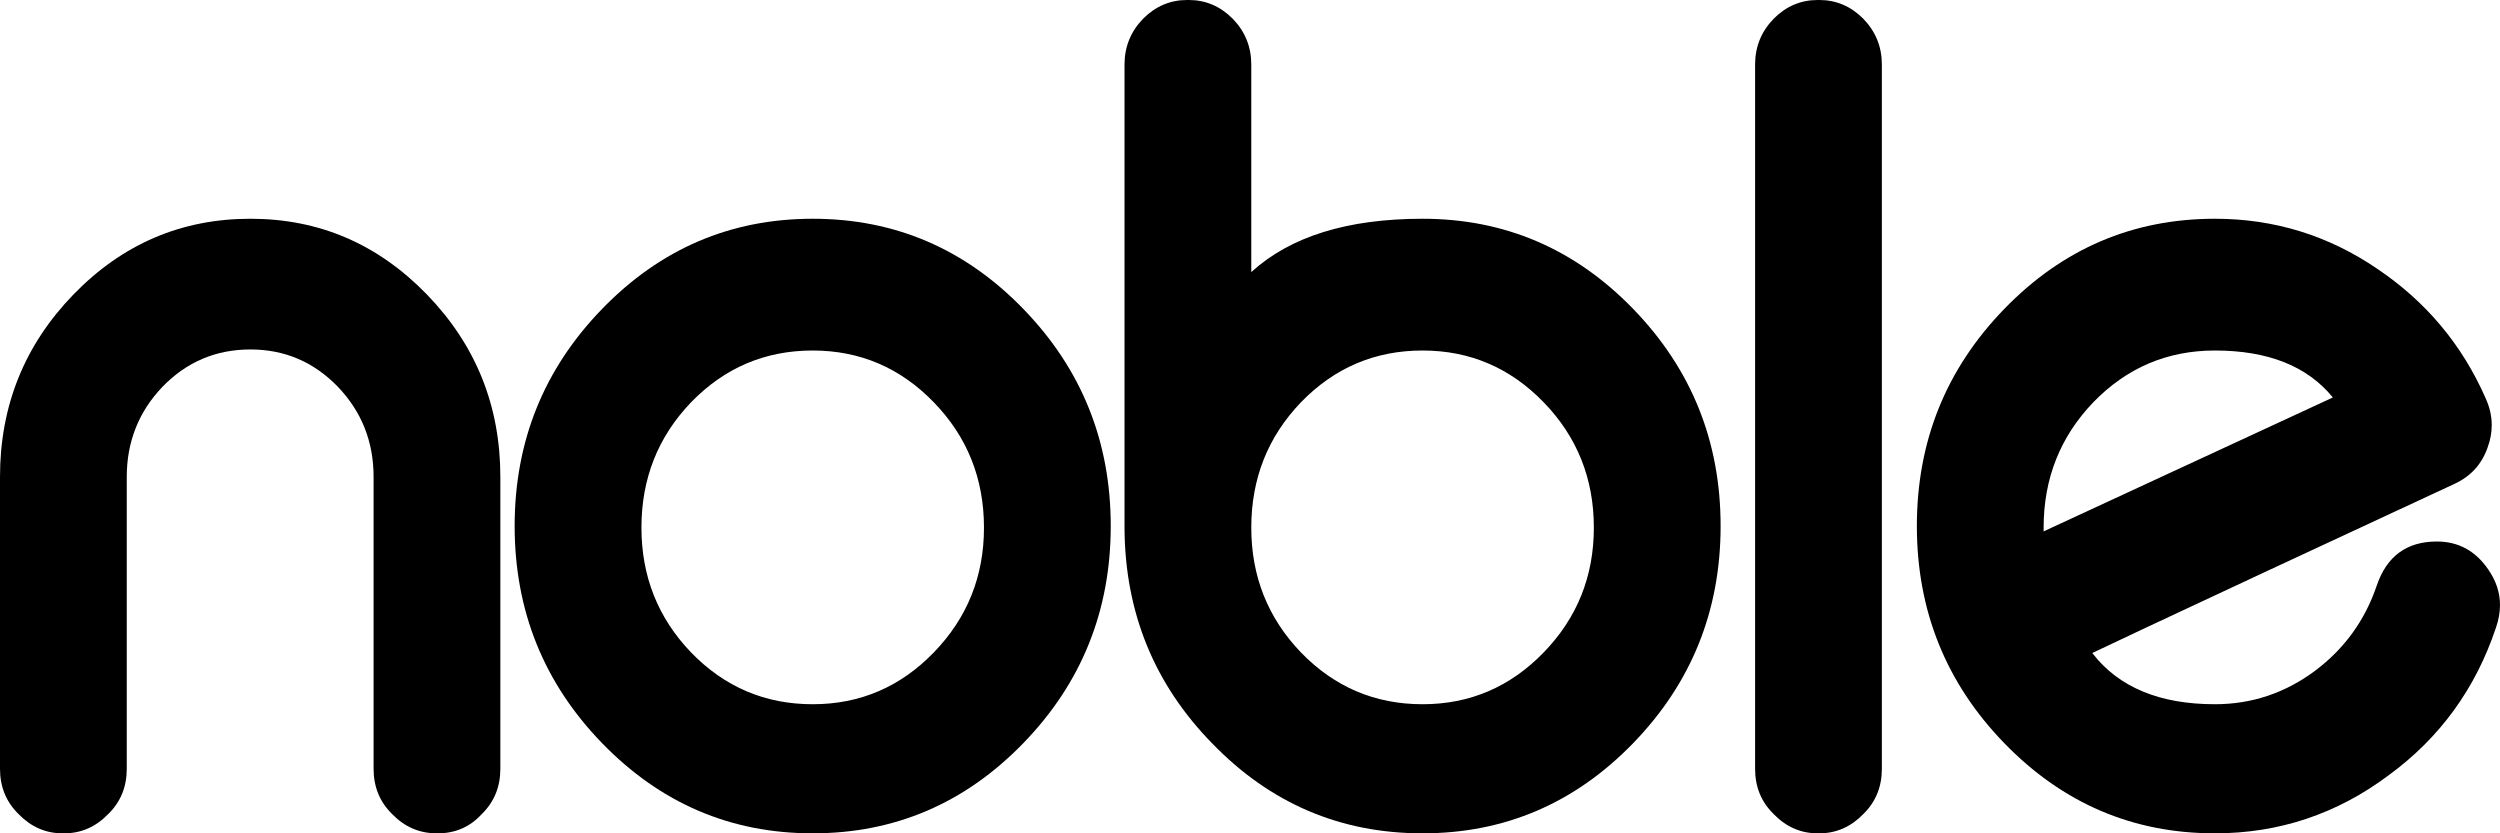 <svg width="78" height="26" viewBox="0 0 78 26" fill="none" xmlns="http://www.w3.org/2000/svg">
<path d="M3.955 23.986C3.955 24.552 3.762 25.023 3.374 25.401C2.987 25.8 2.529 26 2.002 26H1.953C1.426 26 0.969 25.8 0.581 25.401C0.194 25.023 0 24.552 0 23.986V14.881C0 12.662 0.764 10.764 2.292 9.188C3.821 7.612 5.661 6.825 7.814 6.825C9.955 6.825 11.79 7.612 13.319 9.188C14.847 10.764 15.611 12.662 15.611 14.881V23.986C15.611 24.552 15.417 25.023 15.03 25.401C14.664 25.8 14.207 26 13.658 26H13.625C13.087 26 12.624 25.8 12.237 25.401C11.85 25.023 11.656 24.552 11.656 23.986V14.881C11.656 13.782 11.285 12.845 10.542 12.068C9.789 11.291 8.879 10.903 7.814 10.903C6.737 10.903 5.823 11.291 5.069 12.068C4.327 12.845 3.955 13.782 3.955 14.881V23.986Z" fill="black"/>
<path d="M25.356 10.936C23.871 10.936 22.606 11.474 21.562 12.551C20.529 13.627 20.013 14.931 20.013 16.462C20.013 17.983 20.529 19.281 21.562 20.357C22.606 21.434 23.871 21.972 25.356 21.972C26.831 21.972 28.09 21.434 29.134 20.357C30.178 19.281 30.7 17.983 30.7 16.462C30.7 14.931 30.178 13.627 29.134 12.551C28.09 11.474 26.831 10.936 25.356 10.936ZM25.356 6.825C27.918 6.825 30.108 7.762 31.927 9.638C33.746 11.513 34.655 13.771 34.655 16.412C34.655 19.053 33.746 21.312 31.927 23.187C30.108 25.062 27.918 26 25.356 26C22.795 26 20.605 25.062 18.786 23.187C16.967 21.312 16.057 19.053 16.057 16.412C16.057 13.771 16.967 11.513 18.786 9.638C20.605 7.762 22.795 6.825 25.356 6.825Z" fill="black"/>
<path d="M44.384 10.936C42.899 10.936 41.634 11.474 40.59 12.551C39.557 13.627 39.04 14.931 39.04 16.462C39.04 17.983 39.557 19.281 40.59 20.357C41.634 21.434 42.899 21.972 44.384 21.972C45.858 21.972 47.118 21.434 48.162 20.357C49.206 19.281 49.728 17.983 49.728 16.462C49.728 14.931 49.206 13.627 48.162 12.551C47.118 11.474 45.858 10.936 44.384 10.936ZM37.087 0C37.614 0 38.072 0.194 38.459 0.583C38.847 0.982 39.04 1.459 39.04 2.014V8.489C40.257 7.379 42.038 6.825 44.384 6.825C46.946 6.825 49.136 7.762 50.955 9.638C52.773 11.513 53.683 13.771 53.683 16.412C53.683 19.053 52.773 21.312 50.955 23.187C49.136 25.062 46.946 26 44.384 26C41.822 26 39.638 25.068 37.83 23.204C36.011 21.35 35.096 19.103 35.085 16.462V2.014C35.085 1.459 35.279 0.982 35.666 0.583C36.054 0.194 36.511 0 37.038 0H37.087Z" fill="black"/>
<path d="M56.761 0C57.288 0 57.745 0.194 58.133 0.583C58.52 0.982 58.714 1.459 58.714 2.014V23.986C58.714 24.552 58.52 25.023 58.133 25.401C57.745 25.8 57.288 26 56.761 26H56.712C56.185 26 55.727 25.8 55.34 25.401C54.952 25.023 54.759 24.552 54.759 23.986V2.014C54.759 1.459 54.952 0.982 55.34 0.583C55.727 0.194 56.185 0 56.712 0H56.761Z" fill="black"/>
<path d="M69.105 10.936C67.62 10.936 66.355 11.474 65.311 12.551C64.278 13.627 63.761 14.931 63.761 16.462V16.579L72.785 12.401C71.989 11.424 70.762 10.936 69.105 10.936ZM77.548 12.417C77.677 12.695 77.742 12.978 77.742 13.266C77.742 13.499 77.699 13.732 77.612 13.965C77.43 14.487 77.085 14.864 76.579 15.097C75.073 15.796 73.092 16.718 70.638 17.86C67.593 19.281 65.806 20.119 65.279 20.374C66.097 21.439 67.372 21.972 69.105 21.972C70.256 21.972 71.3 21.622 72.237 20.923C73.151 20.235 73.792 19.347 74.158 18.26C74.47 17.35 75.094 16.895 76.03 16.895C76.698 16.895 77.231 17.183 77.629 17.761C77.876 18.116 78 18.487 78 18.876C78 19.109 77.957 19.347 77.871 19.591C77.236 21.489 76.122 23.02 74.529 24.186C72.915 25.395 71.107 26 69.105 26C66.543 26 64.353 25.062 62.534 23.187C60.715 21.312 59.806 19.053 59.806 16.412C59.806 13.771 60.715 11.513 62.534 9.638C64.353 7.762 66.543 6.825 69.105 6.825C70.956 6.825 72.646 7.346 74.174 8.389C75.691 9.41 76.816 10.753 77.548 12.417Z" fill="black"/>
</svg>
